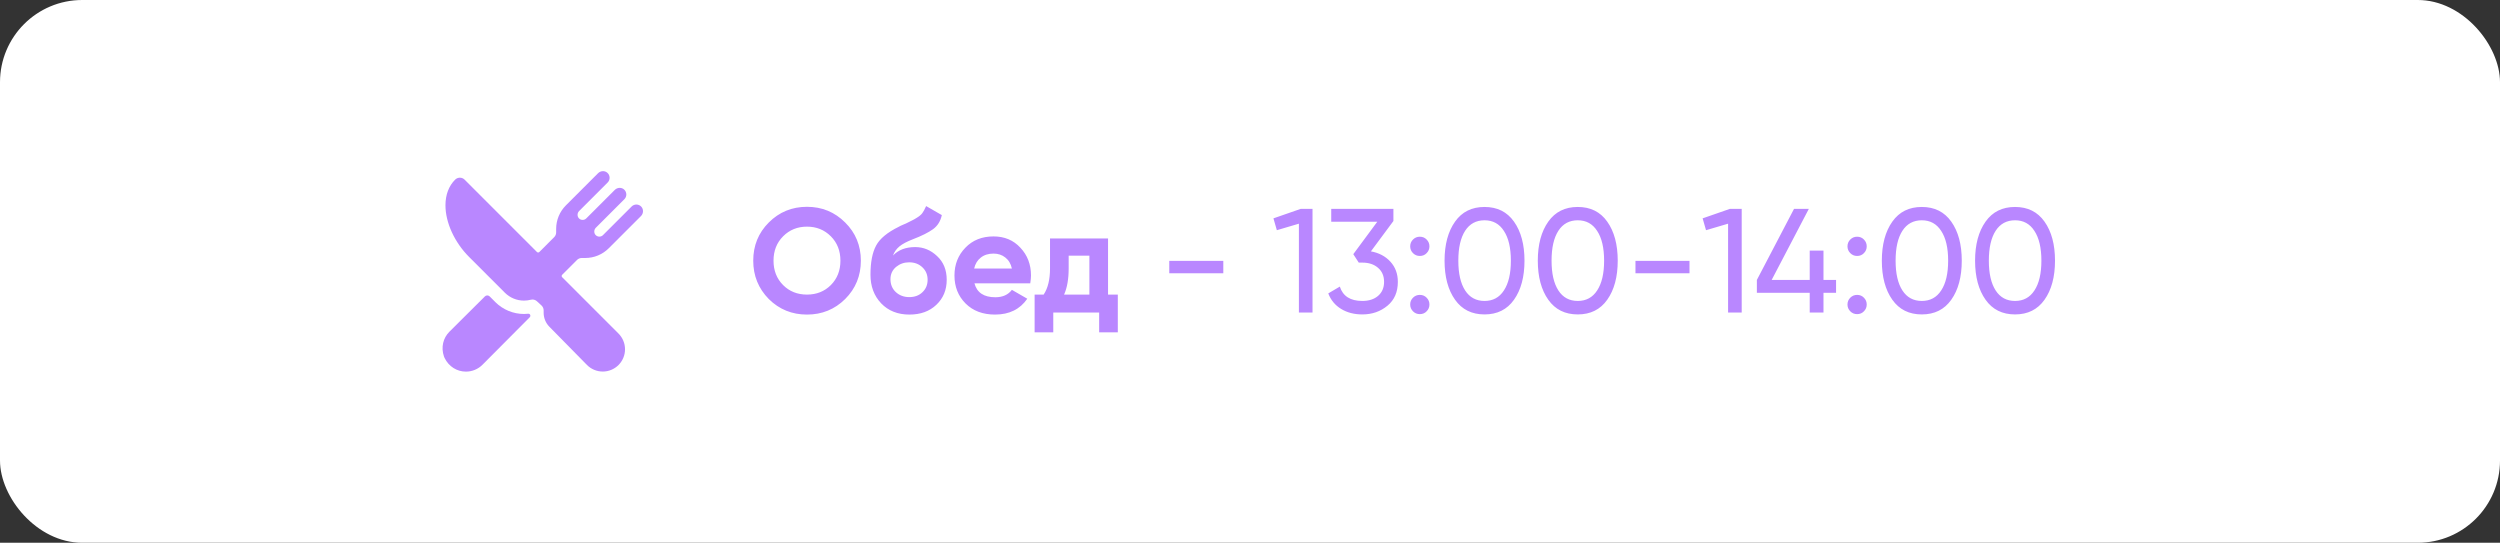 <?xml version="1.0" encoding="UTF-8"?> <svg xmlns="http://www.w3.org/2000/svg" width="304" height="66" viewBox="0 0 304 66" fill="none"><rect x="0" y="0" width="304" height="66" fill="#333333" stroke="none"/><rect width="304" height="66" rx="10" fill="white"></rect><g clip-path="url(#clip0_58_211)"><path d="M71.158 31.372C71.692 31.373 72.221 31.269 72.714 31.065C73.207 30.86 73.655 30.56 74.031 30.182L77.941 26.274C78.251 25.965 78.279 25.462 77.984 25.137C77.91 25.055 77.821 24.99 77.721 24.944C77.621 24.898 77.512 24.873 77.402 24.871C77.292 24.868 77.183 24.888 77.081 24.929C76.978 24.97 76.886 25.031 76.808 25.109L73.323 28.591C73.206 28.708 73.047 28.774 72.882 28.774C72.716 28.774 72.558 28.708 72.441 28.591C72.197 28.348 72.21 27.938 72.453 27.695L75.923 24.226C76.001 24.148 76.062 24.055 76.103 23.953C76.144 23.851 76.163 23.741 76.161 23.631C76.158 23.521 76.133 23.413 76.088 23.313C76.042 23.213 75.976 23.123 75.895 23.049C75.748 22.916 75.556 22.843 75.358 22.844C75.246 22.844 75.136 22.866 75.033 22.909C74.93 22.951 74.836 23.014 74.758 23.093L71.291 26.559C71.174 26.676 71.015 26.741 70.85 26.741C70.684 26.741 70.526 26.676 70.409 26.559C70.166 26.316 70.179 25.906 70.421 25.663L73.891 22.194C73.969 22.116 74.03 22.024 74.071 21.922C74.112 21.82 74.132 21.71 74.129 21.6C74.126 21.49 74.102 21.382 74.056 21.282C74.01 21.182 73.944 21.092 73.863 21.018C73.716 20.885 73.524 20.811 73.326 20.812C73.101 20.813 72.885 20.902 72.726 21.061L68.818 24.969C68.44 25.346 68.14 25.793 67.935 26.287C67.731 26.78 67.627 27.309 67.628 27.843V28.261C67.628 28.367 67.607 28.473 67.566 28.572C67.525 28.671 67.466 28.76 67.39 28.836L65.582 30.645C65.563 30.664 65.54 30.679 65.516 30.689C65.491 30.699 65.465 30.704 65.438 30.704C65.411 30.704 65.385 30.699 65.36 30.689C65.335 30.679 65.313 30.664 65.294 30.645L56.495 21.845C56.343 21.693 56.137 21.607 55.922 21.607C55.707 21.606 55.501 21.691 55.348 21.842C54.579 22.604 54.168 23.68 54.168 24.953C54.163 27.056 55.268 29.473 57.052 31.254L61.391 35.593C62.008 36.209 62.843 36.555 63.715 36.555C63.993 36.555 64.269 36.519 64.538 36.449C64.606 36.431 64.675 36.422 64.745 36.422C64.949 36.422 65.145 36.499 65.295 36.638L65.873 37.172C66.022 37.325 66.106 37.529 66.107 37.742V38.024C66.105 38.663 66.356 39.278 66.806 39.733L71.379 44.383L71.383 44.388C71.891 44.895 72.579 45.18 73.297 45.18C74.015 45.18 74.703 44.895 75.21 44.388C75.718 43.88 76.003 43.192 76.003 42.474C76.003 41.756 75.718 41.068 75.21 40.56L68.356 33.706C68.337 33.687 68.322 33.665 68.312 33.64C68.301 33.615 68.296 33.589 68.296 33.562C68.296 33.535 68.301 33.509 68.312 33.484C68.322 33.46 68.337 33.437 68.356 33.418L70.164 31.61C70.24 31.535 70.329 31.475 70.428 31.434C70.526 31.393 70.632 31.372 70.739 31.372H71.158Z" fill="#B987FF"></path><path d="M63.715 38.18C62.414 38.177 61.167 37.662 60.243 36.745L59.54 36.041C59.463 35.965 59.36 35.923 59.253 35.923C59.145 35.923 59.042 35.965 58.966 36.041L54.649 40.336C53.88 41.105 53.605 42.237 53.986 43.346C54.008 43.409 54.033 43.47 54.062 43.529C54.574 44.578 55.569 45.188 56.656 45.188C57.03 45.189 57.401 45.115 57.746 44.972C58.092 44.829 58.406 44.618 58.669 44.353L64.426 38.569C64.45 38.544 64.469 38.514 64.48 38.482C64.492 38.449 64.496 38.414 64.493 38.38V38.367C64.49 38.335 64.482 38.304 64.467 38.276C64.453 38.248 64.433 38.223 64.408 38.203C64.384 38.182 64.356 38.167 64.325 38.158C64.295 38.149 64.263 38.146 64.231 38.15C64.06 38.169 63.887 38.179 63.715 38.18Z" fill="#B987FF"></path></g><path d="M102.772 36.362C101.5 37.622 99.952 38.252 98.128 38.252C96.304 38.252 94.756 37.622 93.484 36.362C92.224 35.078 91.594 33.524 91.594 31.7C91.594 29.864 92.224 28.316 93.484 27.056C94.756 25.784 96.304 25.148 98.128 25.148C99.952 25.148 101.5 25.784 102.772 27.056C104.044 28.316 104.68 29.864 104.68 31.7C104.68 33.536 104.044 35.09 102.772 36.362ZM95.23 34.67C95.998 35.438 96.964 35.822 98.128 35.822C99.292 35.822 100.258 35.438 101.026 34.67C101.806 33.89 102.196 32.9 102.196 31.7C102.196 30.5 101.806 29.51 101.026 28.73C100.246 27.95 99.28 27.56 98.128 27.56C96.976 27.56 96.01 27.95 95.23 28.73C94.45 29.51 94.06 30.5 94.06 31.7C94.06 32.9 94.45 33.89 95.23 34.67ZM110.584 38.252C109.168 38.252 108.022 37.796 107.146 36.884C106.282 35.972 105.85 34.814 105.85 33.41C105.85 31.886 106.078 30.704 106.534 29.864C106.978 29.024 107.896 28.262 109.288 27.578C109.324 27.554 109.39 27.518 109.486 27.47C109.594 27.422 109.702 27.374 109.81 27.326C109.93 27.278 110.044 27.23 110.152 27.182L110.908 26.804C111.088 26.72 111.28 26.612 111.484 26.48C111.784 26.3 112.006 26.114 112.15 25.922C112.294 25.73 112.45 25.442 112.618 25.058L114.526 26.156C114.37 26.888 114.016 27.458 113.464 27.866C112.9 28.274 112.084 28.682 111.016 29.09C110.272 29.378 109.72 29.672 109.36 29.972C109 30.272 108.742 30.638 108.586 31.07C109.246 30.386 110.146 30.044 111.286 30.044C112.294 30.044 113.182 30.41 113.95 31.142C114.73 31.862 115.12 32.822 115.12 34.022C115.12 35.258 114.7 36.272 113.86 37.064C113.032 37.856 111.94 38.252 110.584 38.252ZM110.548 31.898C109.948 31.898 109.42 32.084 108.964 32.456C108.508 32.84 108.28 33.338 108.28 33.95C108.28 34.586 108.496 35.108 108.928 35.516C109.372 35.924 109.918 36.128 110.566 36.128C111.226 36.128 111.76 35.93 112.168 35.534C112.588 35.138 112.798 34.634 112.798 34.022C112.798 33.41 112.588 32.906 112.168 32.51C111.748 32.102 111.208 31.898 110.548 31.898ZM125.279 34.454H118.493C118.793 35.582 119.639 36.146 121.031 36.146C121.919 36.146 122.591 35.846 123.047 35.246L124.919 36.326C124.031 37.61 122.723 38.252 120.995 38.252C119.507 38.252 118.313 37.802 117.413 36.902C116.513 36.002 116.063 34.868 116.063 33.5C116.063 32.156 116.507 31.028 117.395 30.116C118.271 29.204 119.411 28.748 120.815 28.748C122.147 28.748 123.233 29.204 124.073 30.116C124.937 31.028 125.369 32.156 125.369 33.5C125.369 33.752 125.339 34.07 125.279 34.454ZM118.457 32.654H123.047C122.915 32.066 122.645 31.616 122.237 31.304C121.841 30.992 121.367 30.836 120.815 30.836C120.191 30.836 119.675 30.998 119.267 31.322C118.859 31.634 118.589 32.078 118.457 32.654ZM134.738 29V35.822H135.926V40.412H133.658V38H128.078V40.412H125.81V35.822H126.908C127.424 35.054 127.682 33.992 127.682 32.636V29H134.738ZM129.392 35.822H132.47V31.088H129.95V32.636C129.95 33.932 129.764 34.994 129.392 35.822ZM148.754 33.23H142.184V31.718H148.754V33.23ZM154.85 26.552L158.162 25.4H159.602V38H157.946V27.2L155.264 27.992L154.85 26.552ZM169.438 26.876L166.702 30.566C167.686 30.746 168.478 31.166 169.078 31.826C169.678 32.486 169.978 33.302 169.978 34.274C169.978 35.51 169.558 36.476 168.718 37.172C167.866 37.88 166.846 38.234 165.658 38.234C164.674 38.234 163.816 38.012 163.084 37.568C162.352 37.124 161.83 36.494 161.518 35.678L162.922 34.85C163.294 36.014 164.206 36.596 165.658 36.596C166.45 36.596 167.086 36.392 167.566 35.984C168.058 35.564 168.304 34.994 168.304 34.274C168.304 33.554 168.058 32.984 167.566 32.564C167.086 32.144 166.45 31.934 165.658 31.934H165.226L164.56 30.908L167.476 26.966H161.878V25.4H169.438V26.876ZM172.649 31.124C172.325 31.124 172.049 31.01 171.821 30.782C171.593 30.554 171.479 30.278 171.479 29.954C171.479 29.63 171.593 29.354 171.821 29.126C172.049 28.898 172.325 28.784 172.649 28.784C172.985 28.784 173.261 28.898 173.477 29.126C173.705 29.354 173.819 29.63 173.819 29.954C173.819 30.278 173.705 30.554 173.477 30.782C173.261 31.01 172.985 31.124 172.649 31.124ZM172.649 38.198C172.325 38.198 172.049 38.084 171.821 37.856C171.593 37.628 171.479 37.352 171.479 37.028C171.479 36.704 171.593 36.428 171.821 36.2C172.049 35.972 172.325 35.858 172.649 35.858C172.985 35.858 173.261 35.972 173.477 36.2C173.705 36.428 173.819 36.704 173.819 37.028C173.819 37.352 173.705 37.628 173.477 37.856C173.261 38.084 172.985 38.198 172.649 38.198ZM184.1 36.452C183.26 37.64 182.066 38.234 180.518 38.234C178.97 38.234 177.776 37.64 176.936 36.452C176.084 35.252 175.658 33.668 175.658 31.7C175.658 29.732 176.084 28.148 176.936 26.948C177.776 25.76 178.97 25.166 180.518 25.166C182.066 25.166 183.26 25.76 184.1 26.948C184.952 28.148 185.378 29.732 185.378 31.7C185.378 33.668 184.952 35.252 184.1 36.452ZM177.332 31.7C177.332 33.26 177.608 34.466 178.16 35.318C178.712 36.17 179.498 36.596 180.518 36.596C181.538 36.596 182.324 36.17 182.876 35.318C183.44 34.466 183.722 33.26 183.722 31.7C183.722 30.14 183.44 28.934 182.876 28.082C182.324 27.218 181.538 26.786 180.518 26.786C179.498 26.786 178.712 27.212 178.16 28.064C177.608 28.916 177.332 30.128 177.332 31.7ZM195.438 36.452C194.598 37.64 193.404 38.234 191.856 38.234C190.308 38.234 189.114 37.64 188.274 36.452C187.422 35.252 186.996 33.668 186.996 31.7C186.996 29.732 187.422 28.148 188.274 26.948C189.114 25.76 190.308 25.166 191.856 25.166C193.404 25.166 194.598 25.76 195.438 26.948C196.29 28.148 196.716 29.732 196.716 31.7C196.716 33.668 196.29 35.252 195.438 36.452ZM188.67 31.7C188.67 33.26 188.946 34.466 189.498 35.318C190.05 36.17 190.836 36.596 191.856 36.596C192.876 36.596 193.662 36.17 194.214 35.318C194.778 34.466 195.06 33.26 195.06 31.7C195.06 30.14 194.778 28.934 194.214 28.082C193.662 27.218 192.876 26.786 191.856 26.786C190.836 26.786 190.05 27.212 189.498 28.064C188.946 28.916 188.67 30.128 188.67 31.7ZM205.443 33.23H198.873V31.718H205.443V33.23ZM207.039 26.552L210.351 25.4H211.791V38H210.135V27.2L207.453 27.992L207.039 26.552ZM221.735 34.04H223.265V35.606H221.735V38H220.061V35.606H213.635V34.04L218.153 25.4H219.953L215.435 34.04H220.061V30.476H221.735V34.04ZM225.823 31.124C225.499 31.124 225.223 31.01 224.995 30.782C224.767 30.554 224.653 30.278 224.653 29.954C224.653 29.63 224.767 29.354 224.995 29.126C225.223 28.898 225.499 28.784 225.823 28.784C226.159 28.784 226.435 28.898 226.651 29.126C226.879 29.354 226.993 29.63 226.993 29.954C226.993 30.278 226.879 30.554 226.651 30.782C226.435 31.01 226.159 31.124 225.823 31.124ZM225.823 38.198C225.499 38.198 225.223 38.084 224.995 37.856C224.767 37.628 224.653 37.352 224.653 37.028C224.653 36.704 224.767 36.428 224.995 36.2C225.223 35.972 225.499 35.858 225.823 35.858C226.159 35.858 226.435 35.972 226.651 36.2C226.879 36.428 226.993 36.704 226.993 37.028C226.993 37.352 226.879 37.628 226.651 37.856C226.435 38.084 226.159 38.198 225.823 38.198ZM237.273 36.452C236.433 37.64 235.239 38.234 233.691 38.234C232.143 38.234 230.949 37.64 230.109 36.452C229.257 35.252 228.831 33.668 228.831 31.7C228.831 29.732 229.257 28.148 230.109 26.948C230.949 25.76 232.143 25.166 233.691 25.166C235.239 25.166 236.433 25.76 237.273 26.948C238.125 28.148 238.551 29.732 238.551 31.7C238.551 33.668 238.125 35.252 237.273 36.452ZM230.505 31.7C230.505 33.26 230.781 34.466 231.333 35.318C231.885 36.17 232.671 36.596 233.691 36.596C234.711 36.596 235.497 36.17 236.049 35.318C236.613 34.466 236.895 33.26 236.895 31.7C236.895 30.14 236.613 28.934 236.049 28.082C235.497 27.218 234.711 26.786 233.691 26.786C232.671 26.786 231.885 27.212 231.333 28.064C230.781 28.916 230.505 30.128 230.505 31.7ZM248.611 36.452C247.771 37.64 246.577 38.234 245.029 38.234C243.481 38.234 242.287 37.64 241.447 36.452C240.595 35.252 240.169 33.668 240.169 31.7C240.169 29.732 240.595 28.148 241.447 26.948C242.287 25.76 243.481 25.166 245.029 25.166C246.577 25.166 247.771 25.76 248.611 26.948C249.463 28.148 249.889 29.732 249.889 31.7C249.889 33.668 249.463 35.252 248.611 36.452ZM241.843 31.7C241.843 33.26 242.119 34.466 242.671 35.318C243.223 36.17 244.009 36.596 245.029 36.596C246.049 36.596 246.835 36.17 247.387 35.318C247.951 34.466 248.233 33.26 248.233 31.7C248.233 30.14 247.951 28.934 247.387 28.082C246.835 27.218 246.049 26.786 245.029 26.786C244.009 26.786 243.223 27.212 242.671 28.064C242.119 28.916 241.843 30.128 241.843 31.7Z" fill="#B987FF"></path><defs><clipPath id="clip0_58_211"><rect width="26" height="26" fill="white" transform="translate(53 20)"></rect></clipPath></defs></svg> 